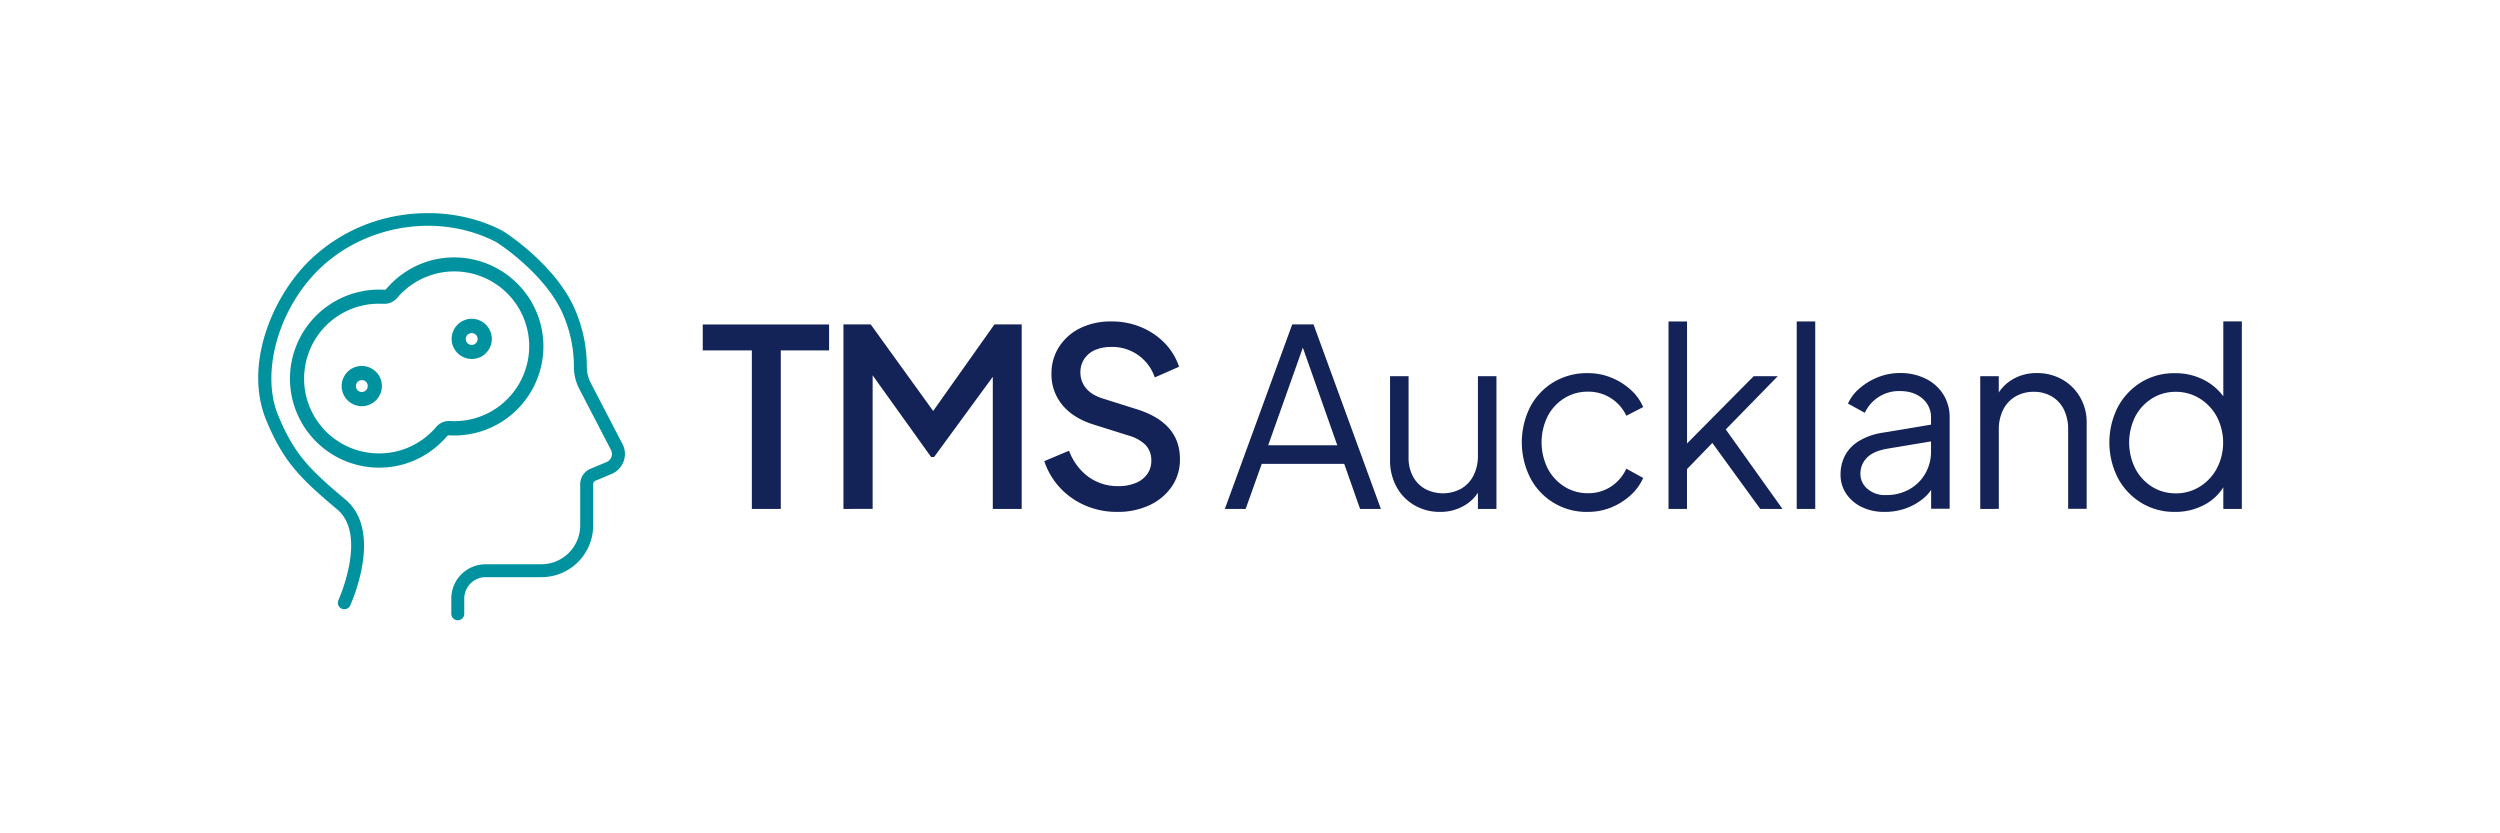 <svg id="Layer_1" data-name="Layer 1" xmlns="http://www.w3.org/2000/svg" viewBox="0 0 1350 450"><defs><style>.cls-1{fill:#132257;}.cls-2{fill:#01929f;}</style></defs><path class="cls-1" d="M406,274.82v-85.6H379.49v-14H447.7v14H421.62v85.6Z"/><path class="cls-1" d="M455.46,274.82V175.18h14.71l37.45,51.89h-7.36L537,175.18h14.71v99.64H536.11v-81l5.88,1.61-37.58,51.35H502.8L466,195.38l5.22-1.61v81Z"/><path class="cls-1" d="M603.24,276.42a42.57,42.57,0,0,1-17.38-3.54,40,40,0,0,1-13.64-9.7,39,39,0,0,1-8.3-14.17l13.38-5.62a30.46,30.46,0,0,0,10.56,14.18,27,27,0,0,0,16,4.95,24.07,24.07,0,0,0,9.36-1.68,14,14,0,0,0,6.22-4.74A11.87,11.87,0,0,0,621.7,249a12.06,12.06,0,0,0-3.08-8.7,21,21,0,0,0-9.09-5.08l-18.72-5.88q-11.25-3.48-17.12-10.64a25.57,25.57,0,0,1-5.89-16.78A26.39,26.39,0,0,1,572,187.15a28.27,28.27,0,0,1,11.43-10A37,37,0,0,1,600,173.58a41,41,0,0,1,16.32,3.14A38.14,38.14,0,0,1,629,185.34a33.29,33.29,0,0,1,7.69,12.71l-13.11,5.75A24.16,24.16,0,0,0,600,187.35a21.22,21.22,0,0,0-8.69,1.67,13.23,13.23,0,0,0-5.82,4.82,12.92,12.92,0,0,0-2.07,7.29,13.07,13.07,0,0,0,3.08,8.56q3.08,3.74,9.36,5.61l17.38,5.49q11.91,3.6,17.93,10.36t6,16.79a25.66,25.66,0,0,1-4.34,14.71,29.74,29.74,0,0,1-12,10.1A40.21,40.21,0,0,1,603.24,276.42Z"/><path class="cls-1" d="M661.42,274.82l36.38-99.64h11.5l36.38,99.64H734.44l-8.56-24.34H681.35l-8.7,24.34Zm23.4-34.37h37.32l-20.2-57.25h3.21Z"/><path class="cls-1" d="M777.51,276.42a26.86,26.86,0,0,1-13.64-3.54,25.51,25.51,0,0,1-9.7-9.9,29.54,29.54,0,0,1-3.54-14.64V203.13h10v44a21,21,0,0,0,2.34,10.1,16.79,16.79,0,0,0,6.55,6.76,20.66,20.66,0,0,0,19.46-.07,17.17,17.17,0,0,0,6.69-7.09,23.63,23.63,0,0,0,2.41-11V203.13h10v71.69h-10V260.91l2.27.53a21.56,21.56,0,0,1-8.69,11A25.35,25.35,0,0,1,777.51,276.42Z"/><path class="cls-1" d="M857.49,276.42A34.12,34.12,0,0,1,826.32,258a42.68,42.68,0,0,1,0-38.31,34.5,34.5,0,0,1,12.58-13.31,35,35,0,0,1,18.59-4.88,32.79,32.79,0,0,1,12.57,2.41,35.63,35.63,0,0,1,10.43,6.48,26.51,26.51,0,0,1,6.82,9.43l-9.09,4.68a22.51,22.51,0,0,0-20.73-13,23.62,23.62,0,0,0-12.77,3.54,25,25,0,0,0-9,9.77,31.78,31.78,0,0,0,0,28.08,25.36,25.36,0,0,0,9,9.83,23.25,23.25,0,0,0,12.77,3.61,22,22,0,0,0,12.5-3.61,23,23,0,0,0,8.23-9.63l9.09,5a27.35,27.35,0,0,1-6.82,9.36A35,35,0,0,1,870.06,274,33,33,0,0,1,857.49,276.42Z"/><path class="cls-1" d="M901,274.82V173.58h10v70.88l-4.28-.67L947,203.13h13l-28.09,28.76,30.63,42.93h-12L921.69,235.1l6.41.53-20.46,21.13,3.34-8.29v26.35Z"/><path class="cls-1" d="M970.23,274.82V173.58h10V274.82Z"/><path class="cls-1" d="M1017.58,276.42a27.45,27.45,0,0,1-12.18-2.6,21.12,21.12,0,0,1-8.42-7.16,18.18,18.18,0,0,1-3.08-10.43A21.8,21.8,0,0,1,996.31,246a20.47,20.47,0,0,1,7.49-7.83,35.17,35.17,0,0,1,13-4.54l28.09-4.69V238l-25.68,4.28q-7.75,1.34-11.17,5a12.06,12.06,0,0,0-3.41,8.56,10.46,10.46,0,0,0,3.81,8.16,14.36,14.36,0,0,0,9.83,3.34,25.4,25.4,0,0,0,12.84-3.14,22.68,22.68,0,0,0,8.56-8.5,23.43,23.43,0,0,0,3.08-11.9V225.6a13.08,13.08,0,0,0-4.68-10.43q-4.68-4-12.17-4A20.28,20.28,0,0,0,1007,222.93l-9.1-5a23.49,23.49,0,0,1,6.36-8.29,34.48,34.48,0,0,1,10-6,31.58,31.58,0,0,1,11.64-2.2,30.53,30.53,0,0,1,14,3.07,23.42,23.42,0,0,1,9.5,8.5,23,23,0,0,1,3.41,12.5v49.22h-10V260.51l1.47,1.47a21.09,21.09,0,0,1-5.82,7.29,31,31,0,0,1-9.23,5.21A33.11,33.11,0,0,1,1017.58,276.42Z"/><path class="cls-1" d="M1069.33,274.82V203.13h10V217l-2.28-.53a22.43,22.43,0,0,1,8.76-11,25,25,0,0,1,14.11-4,27.23,27.23,0,0,1,13.71,3.47,25.71,25.71,0,0,1,9.63,9.57,26.75,26.75,0,0,1,3.54,13.71v46.54h-10V232.16a24.1,24.1,0,0,0-2.34-11.11,16.91,16.91,0,0,0-6.55-7,18.79,18.79,0,0,0-9.7-2.47,19.14,19.14,0,0,0-9.76,2.47,17.11,17.11,0,0,0-6.69,7.09,23.67,23.67,0,0,0-2.4,11v42.66Z"/><path class="cls-1" d="M1174.32,276.42a34,34,0,0,1-18-4.88,34.76,34.76,0,0,1-12.64-13.37,42.31,42.31,0,0,1,0-38.45,35.07,35.07,0,0,1,12.57-13.31,33.9,33.9,0,0,1,18.12-4.88,33.23,33.23,0,0,1,16.45,4,30.21,30.21,0,0,1,11.37,10.83l-1.6,2.81v-45.6h10V274.82h-10V258.77l1.6,1.47a26.91,26.91,0,0,1-11.17,12A33.1,33.1,0,0,1,1174.32,276.42Zm.54-10a24.22,24.22,0,0,0,13-3.61,26.08,26.08,0,0,0,9.23-9.83,30.34,30.34,0,0,0,0-27.95,26.15,26.15,0,0,0-9.23-9.83,24.22,24.22,0,0,0-13-3.61,23.61,23.61,0,0,0-12.84,3.61,25.35,25.35,0,0,0-9,9.76,31.56,31.56,0,0,0,0,28,25.34,25.34,0,0,0,9,9.83A23.53,23.53,0,0,0,1174.86,266.39Z"/><path class="cls-2" d="M336.12,239.76l-17.13-33a18.76,18.76,0,0,1-2.1-8.62,77.49,77.49,0,0,0-7.46-33.34c-10.57-22.06-35.66-39-38.86-40.58-15.95-8.11-35.16-10.94-54.09-8a90.43,90.43,0,0,0-51.11,26.25c-19.61,20.45-33.34,56-21.6,84.43,9.2,22.29,18.27,31.35,38.29,48.15,16.52,13.87.86,48.61.7,49a3.48,3.48,0,1,0,6.33,2.91c.74-1.62,18-39.93-2.55-57.2-19.5-16.37-27.68-24.53-36.34-45.48-9.2-22.27-.51-55.35,20.2-76.95,24.74-25.79,65.54-32.9,97-16.9,2.8,1.43,26.14,17.35,35.74,37.37a70.62,70.62,0,0,1,6.77,30.34,25.81,25.81,0,0,0,2.89,11.83l17.12,33a4.72,4.72,0,0,1-2.36,6.53l-8.71,3.65a9,9,0,0,0-5.54,8.33v22.28a21,21,0,0,1-20.93,20.94H262.23a18.55,18.55,0,0,0-18.53,18.52v8.22a3.49,3.49,0,0,0,7,0v-8.22a11.56,11.56,0,0,1,11.56-11.55h30.16a27.94,27.94,0,0,0,27.9-27.91V261.48a2.08,2.08,0,0,1,1.27-1.91l8.7-3.65a11.69,11.69,0,0,0,5.86-16.16Z"/><path class="cls-2" d="M288.41,165.68l-.47.23.47-.23A48.32,48.32,0,0,0,245.15,139a47.46,47.46,0,0,0-17.57,3.36,48.45,48.45,0,0,0-19,13.68,1.27,1.27,0,0,1-1,.44h-.07c-1-.07-2-.09-3-.09a48.18,48.18,0,0,0-47.94,48.09,48.13,48.13,0,0,0,48.3,48.05,47.31,47.31,0,0,0,17.56-3.37,48.21,48.21,0,0,0,19-13.66h0a1.28,1.28,0,0,1,1-.43h0c1,.07,2,.1,3,.1a48.12,48.12,0,0,0,45-31.45,47.76,47.76,0,0,0-2-38ZM285.77,187a40.39,40.39,0,0,1-2.53,14,40.42,40.42,0,0,1-37.76,26.42c-.84,0-1.69,0-2.54-.07a5.52,5.52,0,0,0-.58,0,8.85,8.85,0,0,0-6.78,3.18,40.71,40.71,0,0,1-16,11.49,40,40,0,0,1-14.78,2.81,40.37,40.37,0,0,1-38.08-54.38A40.38,40.38,0,0,1,204.59,164c.83,0,1.67,0,2.5.07h.47a9.07,9.07,0,0,0,6.89-3.18,40.43,40.43,0,0,1,16-11.48,39.83,39.83,0,0,1,14.77-2.84A40.46,40.46,0,0,1,285.77,187Z"/><path class="cls-2" d="M258.74,172.93h0a10.67,10.67,0,0,0-4-.79,11,11,0,0,0-4.26.88,10.89,10.89,0,0,0-6.6,10,10.62,10.62,0,0,0,.89,4.27A10.94,10.94,0,0,0,259,193h0a10.86,10.86,0,0,0-.25-20.07ZM256,186a3.5,3.5,0,0,1-1.28.27,3.22,3.22,0,0,1-1.18-.23,3.26,3.26,0,0,1-1.77-1.73,3.45,3.45,0,0,1-.25-1.26,3.27,3.27,0,0,1,.23-1.19h0a3.08,3.08,0,0,1,1.71-1.74h0a3,3,0,0,1,1.25-.26,3.35,3.35,0,0,1,1.2.22,3.26,3.26,0,0,1,1.75,1.71,3.35,3.35,0,0,1,.26,1.27A3.23,3.23,0,0,1,256,186Z"/><path class="cls-2" d="M199.35,198.39h0a10.66,10.66,0,0,0-4-.78,11,11,0,0,0-4.27.88,10.86,10.86,0,0,0,.26,20.07,10.92,10.92,0,0,0,4.05.78,10.76,10.76,0,0,0,4.24-.87,10.93,10.93,0,0,0,5.82-6,10.74,10.74,0,0,0,.77-4,11.11,11.11,0,0,0-.88-4.31A10.69,10.69,0,0,0,199.35,198.39Zm-1,11.27a3.25,3.25,0,0,1-1.71,1.75,3.09,3.09,0,0,1-1.25.27,3.24,3.24,0,0,1-1.2-.23,3.1,3.1,0,0,1-1.74-1.72h0a3.15,3.15,0,0,1-.27-1.27,3.19,3.19,0,0,1,1.95-2.93,3,3,0,0,1,1.25-.26,3.63,3.63,0,0,1,1.2.22,3.17,3.17,0,0,1,1.74,1.71h0a3.29,3.29,0,0,1,.27,1.3A3,3,0,0,1,198.3,209.66Z"/></svg>